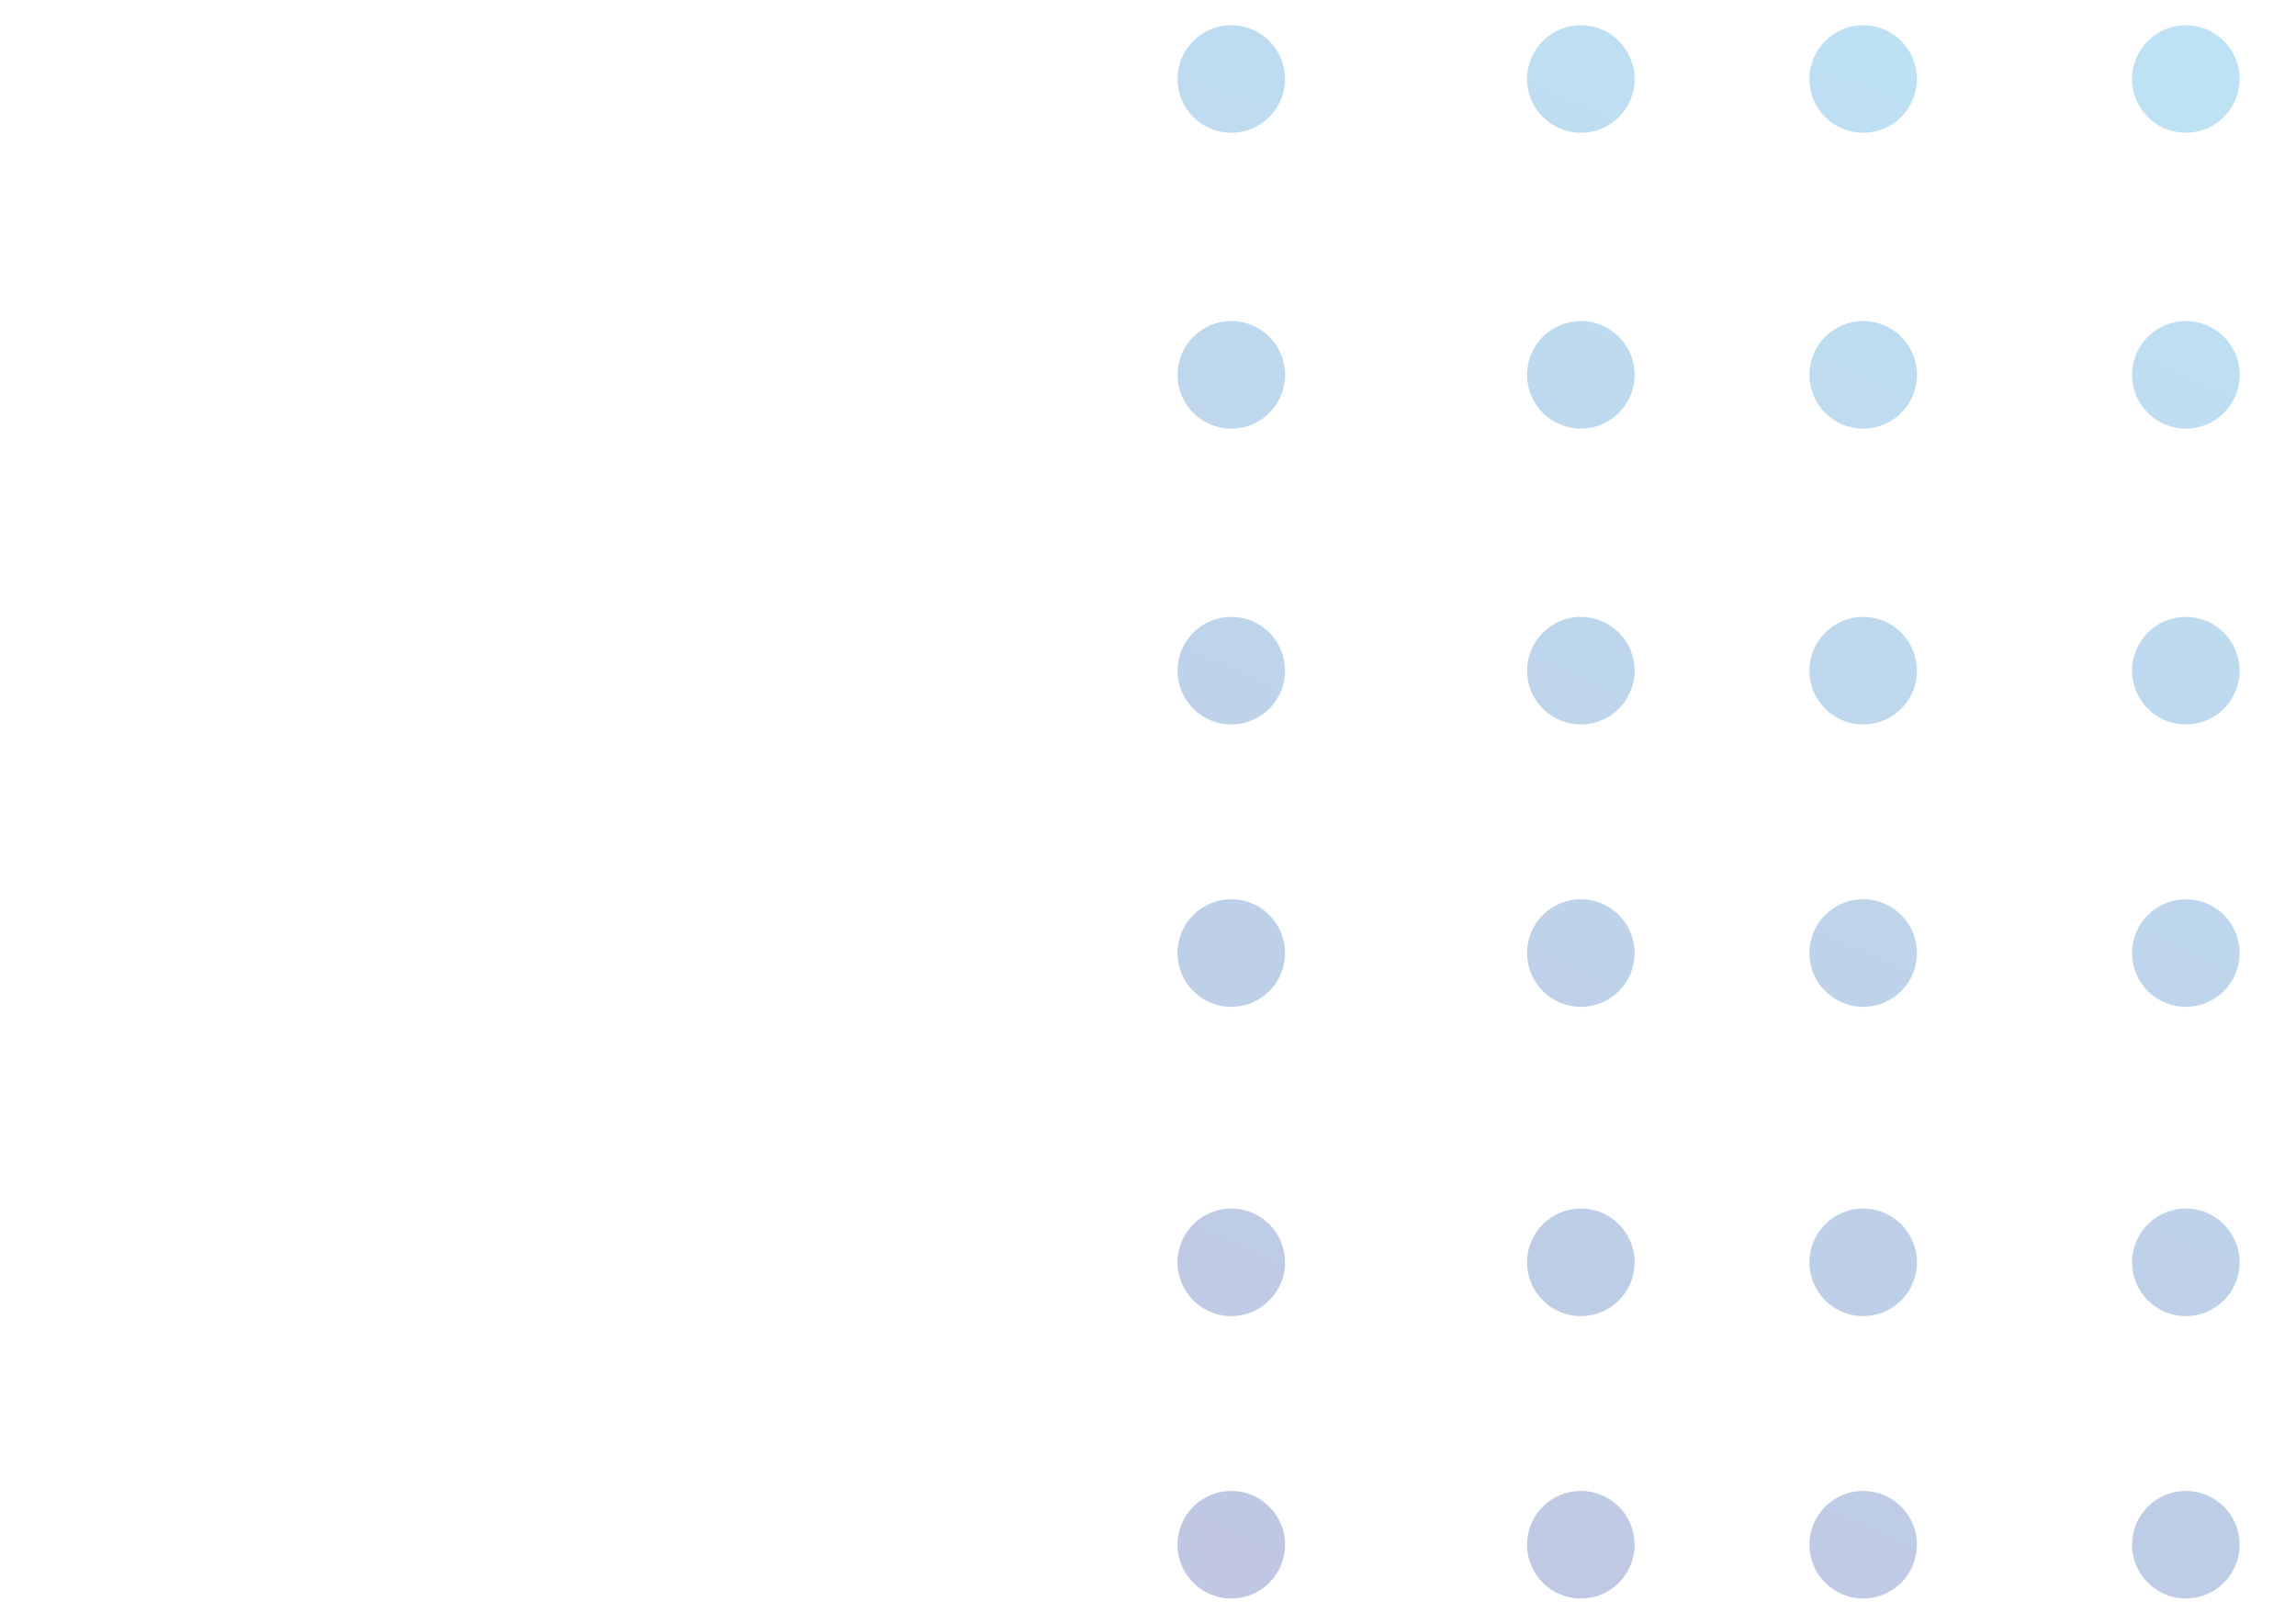 <?xml version="1.0" encoding="utf-8"?>
<!-- Generator: Adobe Illustrator 16.0.0, SVG Export Plug-In . SVG Version: 6.00 Build 0)  -->
<!DOCTYPE svg PUBLIC "-//W3C//DTD SVG 1.1//EN" "http://www.w3.org/Graphics/SVG/1.1/DTD/svg11.dtd">
<svg version="1.1" id="Layer_1" xmlns="http://www.w3.org/2000/svg" xmlns:xlink="http://www.w3.org/1999/xlink" x="0px" y="0px"
	 width="841.89px" height="595.28px" viewBox="0 0 841.89 595.28" enable-background="new 0 0 841.89 595.28" xml:space="preserve">
<g>
	<defs>
		<rect id="SVGID_1_" x="403.151" y="9.247" width="418.17" height="576.786"/>
	</defs>
	<clipPath id="SVGID_2_">
		<use xlink:href="#SVGID_1_"  overflow="visible"/>
	</clipPath>
	<g clip-path="url(#SVGID_2_)">
		
			<linearGradient id="SVGID_3_" gradientUnits="userSpaceOnUse" x1="310.194" y1="-111.609" x2="644.339" y2="633.453" gradientTransform="matrix(1 0 0 -1 24.945 588.359)">
			<stop  offset="0" style="stop-color:#474B9F"/>
			<stop  offset="1" style="stop-color:#44ACE1"/>
		</linearGradient>
		<path opacity="0.35" fill="url(#SVGID_3_)" enable-background="new    " d="M229.648,48.684c10.888,0,19.717-8.828,19.717-19.717
			c0-10.895-8.83-19.72-19.717-19.72c-10.896,0-19.72,8.828-19.72,19.72C209.929,39.856,218.755,48.684,229.648,48.684z
			 M229.648,369.121c10.888,0,19.717-8.83,19.717-19.717c0-10.893-8.83-19.721-19.717-19.721c-10.894,0-19.72,8.828-19.72,19.721
			C209.929,360.291,218.755,369.121,229.648,369.121z M599.382,28.967c0,10.89-8.831,19.717-19.722,19.717
			c-10.889,0-19.718-8.828-19.718-19.717c-0.003-10.895,8.827-19.72,19.714-19.72c10.892,0,19.721,8.828,19.721,19.72H599.382z
			 M579.66,369.121c10.891,0,19.722-8.83,19.722-19.717c0-10.893-8.831-19.721-19.722-19.721c-10.889,0-19.718,8.828-19.718,19.721
			C559.942,360.291,568.77,369.121,579.66,369.121L579.66,369.121z M367.683,28.967c0,10.89-8.829,19.717-19.723,19.717
			c-10.888,0-19.717-8.828-19.717-19.717c0-10.892,8.826-19.72,19.717-19.72C358.854,9.247,367.683,18.075,367.683,28.967
			L367.683,28.967z M347.959,369.121c10.894,0,19.723-8.83,19.723-19.717c0-10.893-8.829-19.721-19.723-19.721
			c-10.888,0-19.717,8.828-19.717,19.721C328.243,360.291,337.069,369.121,347.959,369.121z M702.905,28.967
			c0,10.89-8.825,19.717-19.718,19.717c-10.894,0-19.72-8.828-19.72-19.717c0-10.895,8.826-19.72,19.72-19.72
			C694.08,9.247,702.905,18.075,702.905,28.967z M683.188,369.121c10.893,0,19.718-8.83,19.718-19.717
			c0-10.893-8.825-19.721-19.718-19.721c-10.894,0-19.72,8.828-19.72,19.721C663.468,360.291,672.294,369.121,683.188,369.121z
			 M471.205,28.967c0,10.89-8.829,19.717-19.717,19.717c-10.894,0-19.72-8.828-19.72-19.717c0-10.895,8.826-19.72,19.72-19.72
			C462.376,9.247,471.205,18.075,471.205,28.967z M451.488,369.121c10.888,0,19.717-8.83,19.717-19.717
			c0-10.893-8.829-19.721-19.717-19.721c-10.894,0-19.72,8.828-19.72,19.721C431.769,360.291,440.595,369.121,451.488,369.121z
			 M821.223,28.967c0,10.89-8.829,19.717-19.72,19.717s-19.718-8.828-19.718-19.717c0-10.892,8.827-19.72,19.718-19.72
			S821.223,18.075,821.223,28.967L821.223,28.967z M801.503,369.121c10.891,0,19.72-8.83,19.72-19.717
			c0-10.893-8.829-19.721-19.72-19.721s-19.718,8.828-19.718,19.721C781.785,360.291,790.612,369.121,801.503,369.121z
			 M249.366,137.42c0,10.894-8.83,19.72-19.717,19.72c-10.894,0-19.72-8.826-19.72-19.72c0-10.89,8.826-19.717,19.72-19.717
			C240.536,117.703,249.366,126.53,249.366,137.42z M229.648,482.51c10.888,0,19.717-8.832,19.717-19.719
			c0-10.895-8.83-19.721-19.717-19.721c-10.894,0-19.72,8.826-19.72,19.721C209.929,473.678,218.755,482.51,229.648,482.51
			L229.648,482.51z M599.382,137.42c0,10.894-8.831,19.72-19.722,19.72c-10.889,0-19.718-8.826-19.718-19.72
			c0-10.89,8.827-19.717,19.718-19.717S599.382,126.53,599.382,137.42z M579.66,482.51c10.891,0,19.722-8.832,19.722-19.719
			c0-10.895-8.831-19.721-19.722-19.721c-10.889,0-19.718,8.826-19.718,19.721C559.942,473.678,568.77,482.51,579.66,482.51
			L579.66,482.51z M471.205,137.42c0,10.894-8.829,19.72-19.717,19.72c-10.894,0-19.72-8.826-19.72-19.72
			c0-10.89,8.826-19.717,19.72-19.717C462.376,117.703,471.205,126.53,471.205,137.42z M451.488,482.51
			c10.888,0,19.717-8.832,19.717-19.719c0-10.895-8.829-19.721-19.717-19.721c-10.894,0-19.72,8.826-19.72,19.721
			C431.769,473.678,440.595,482.51,451.488,482.51z M821.223,137.42c0,10.894-8.829,19.72-19.72,19.72s-19.718-8.826-19.718-19.72
			c0-10.89,8.827-19.717,19.718-19.717S821.223,126.53,821.223,137.42z M801.503,482.51c10.891,0,19.72-8.832,19.72-19.719
			c0-10.895-8.829-19.721-19.72-19.721s-19.718,8.826-19.718,19.721C781.785,473.678,790.612,482.51,801.503,482.51z
			 M367.683,137.42c0,10.894-8.829,19.72-19.723,19.72c-10.888,0-19.717-8.826-19.717-19.72c0-10.89,8.826-19.717,19.717-19.717
			C358.854,117.703,367.683,126.53,367.683,137.42z M347.959,482.51c10.894,0,19.723-8.832,19.723-19.719
			c0-10.895-8.829-19.721-19.723-19.721c-10.888,0-19.717,8.826-19.717,19.721C328.243,473.678,337.069,482.51,347.959,482.51z
			 M702.905,137.42c0,10.894-8.825,19.72-19.718,19.72c-10.894,0-19.72-8.826-19.72-19.72c0-10.89,8.826-19.717,19.72-19.717
			C694.08,117.703,702.905,126.53,702.905,137.42z M683.188,482.51c10.893,0,19.718-8.832,19.718-19.719
			c0-10.895-8.825-19.721-19.718-19.721c-10.894,0-19.72,8.826-19.72,19.721C663.468,473.678,672.294,482.51,683.188,482.51z
			 M249.366,245.877c0,10.892-8.83,19.72-19.717,19.72c-10.894,0-19.72-8.828-19.72-19.72c0-10.891,8.826-19.718,19.72-19.718
			C240.536,226.159,249.366,234.986,249.366,245.877z M229.648,586.033c10.888,0,19.717-8.828,19.717-19.721
			c0-10.889-8.83-19.717-19.717-19.717c-10.894,0-19.72,8.828-19.72,19.717C209.929,577.205,218.755,586.033,229.648,586.033z
			 M599.382,245.877c0,10.892-8.831,19.72-19.722,19.72c-10.889,0-19.718-8.828-19.718-19.72c0-10.891,8.827-19.718,19.718-19.718
			S599.382,234.986,599.382,245.877z M579.66,586.033c10.891,0,19.722-8.828,19.722-19.721c0-10.889-8.831-19.717-19.722-19.717
			c-10.889,0-19.718,8.828-19.718,19.717C559.942,577.205,568.77,586.033,579.66,586.033z M367.683,245.877
			c0,10.892-8.829,19.72-19.723,19.72c-10.888,0-19.717-8.828-19.717-19.72c0-10.891,8.826-19.718,19.717-19.718
			C358.854,226.159,367.683,234.986,367.683,245.877z M347.959,586.033c10.894,0,19.723-8.828,19.723-19.721
			c0-10.889-8.829-19.717-19.723-19.717c-10.888,0-19.717,8.828-19.717,19.717C328.243,577.205,337.069,586.033,347.959,586.033z
			 M702.905,245.877c0,10.892-8.825,19.72-19.718,19.72c-10.894,0-19.72-8.828-19.72-19.72c0-10.891,8.826-19.718,19.72-19.718
			C694.08,226.159,702.905,234.986,702.905,245.877z M683.188,586.033c10.893,0,19.718-8.828,19.718-19.721
			c0-10.889-8.825-19.717-19.718-19.717c-10.894,0-19.72,8.828-19.72,19.717C663.468,577.205,672.294,586.033,683.188,586.033z
			 M471.205,245.877c0,10.892-8.829,19.72-19.717,19.72c-10.894,0-19.72-8.828-19.72-19.72c0-10.891,8.826-19.718,19.72-19.718
			C462.376,226.159,471.205,234.986,471.205,245.877z M451.488,586.033c10.888,0,19.717-8.828,19.717-19.721
			c0-10.889-8.829-19.717-19.717-19.717c-10.894,0-19.72,8.828-19.72,19.717C431.769,577.205,440.595,586.033,451.488,586.033z
			 M821.223,245.877c0,10.892-8.829,19.72-19.72,19.72s-19.718-8.828-19.718-19.72c0-10.891,8.827-19.718,19.718-19.718
			S821.223,234.986,821.223,245.877z M801.503,586.033c10.891,0,19.72-8.828,19.72-19.721c0-10.889-8.829-19.717-19.72-19.717
			s-19.718,8.828-19.718,19.717C781.785,577.205,790.612,586.033,801.503,586.033z"/>
	</g>
</g>
</svg>
